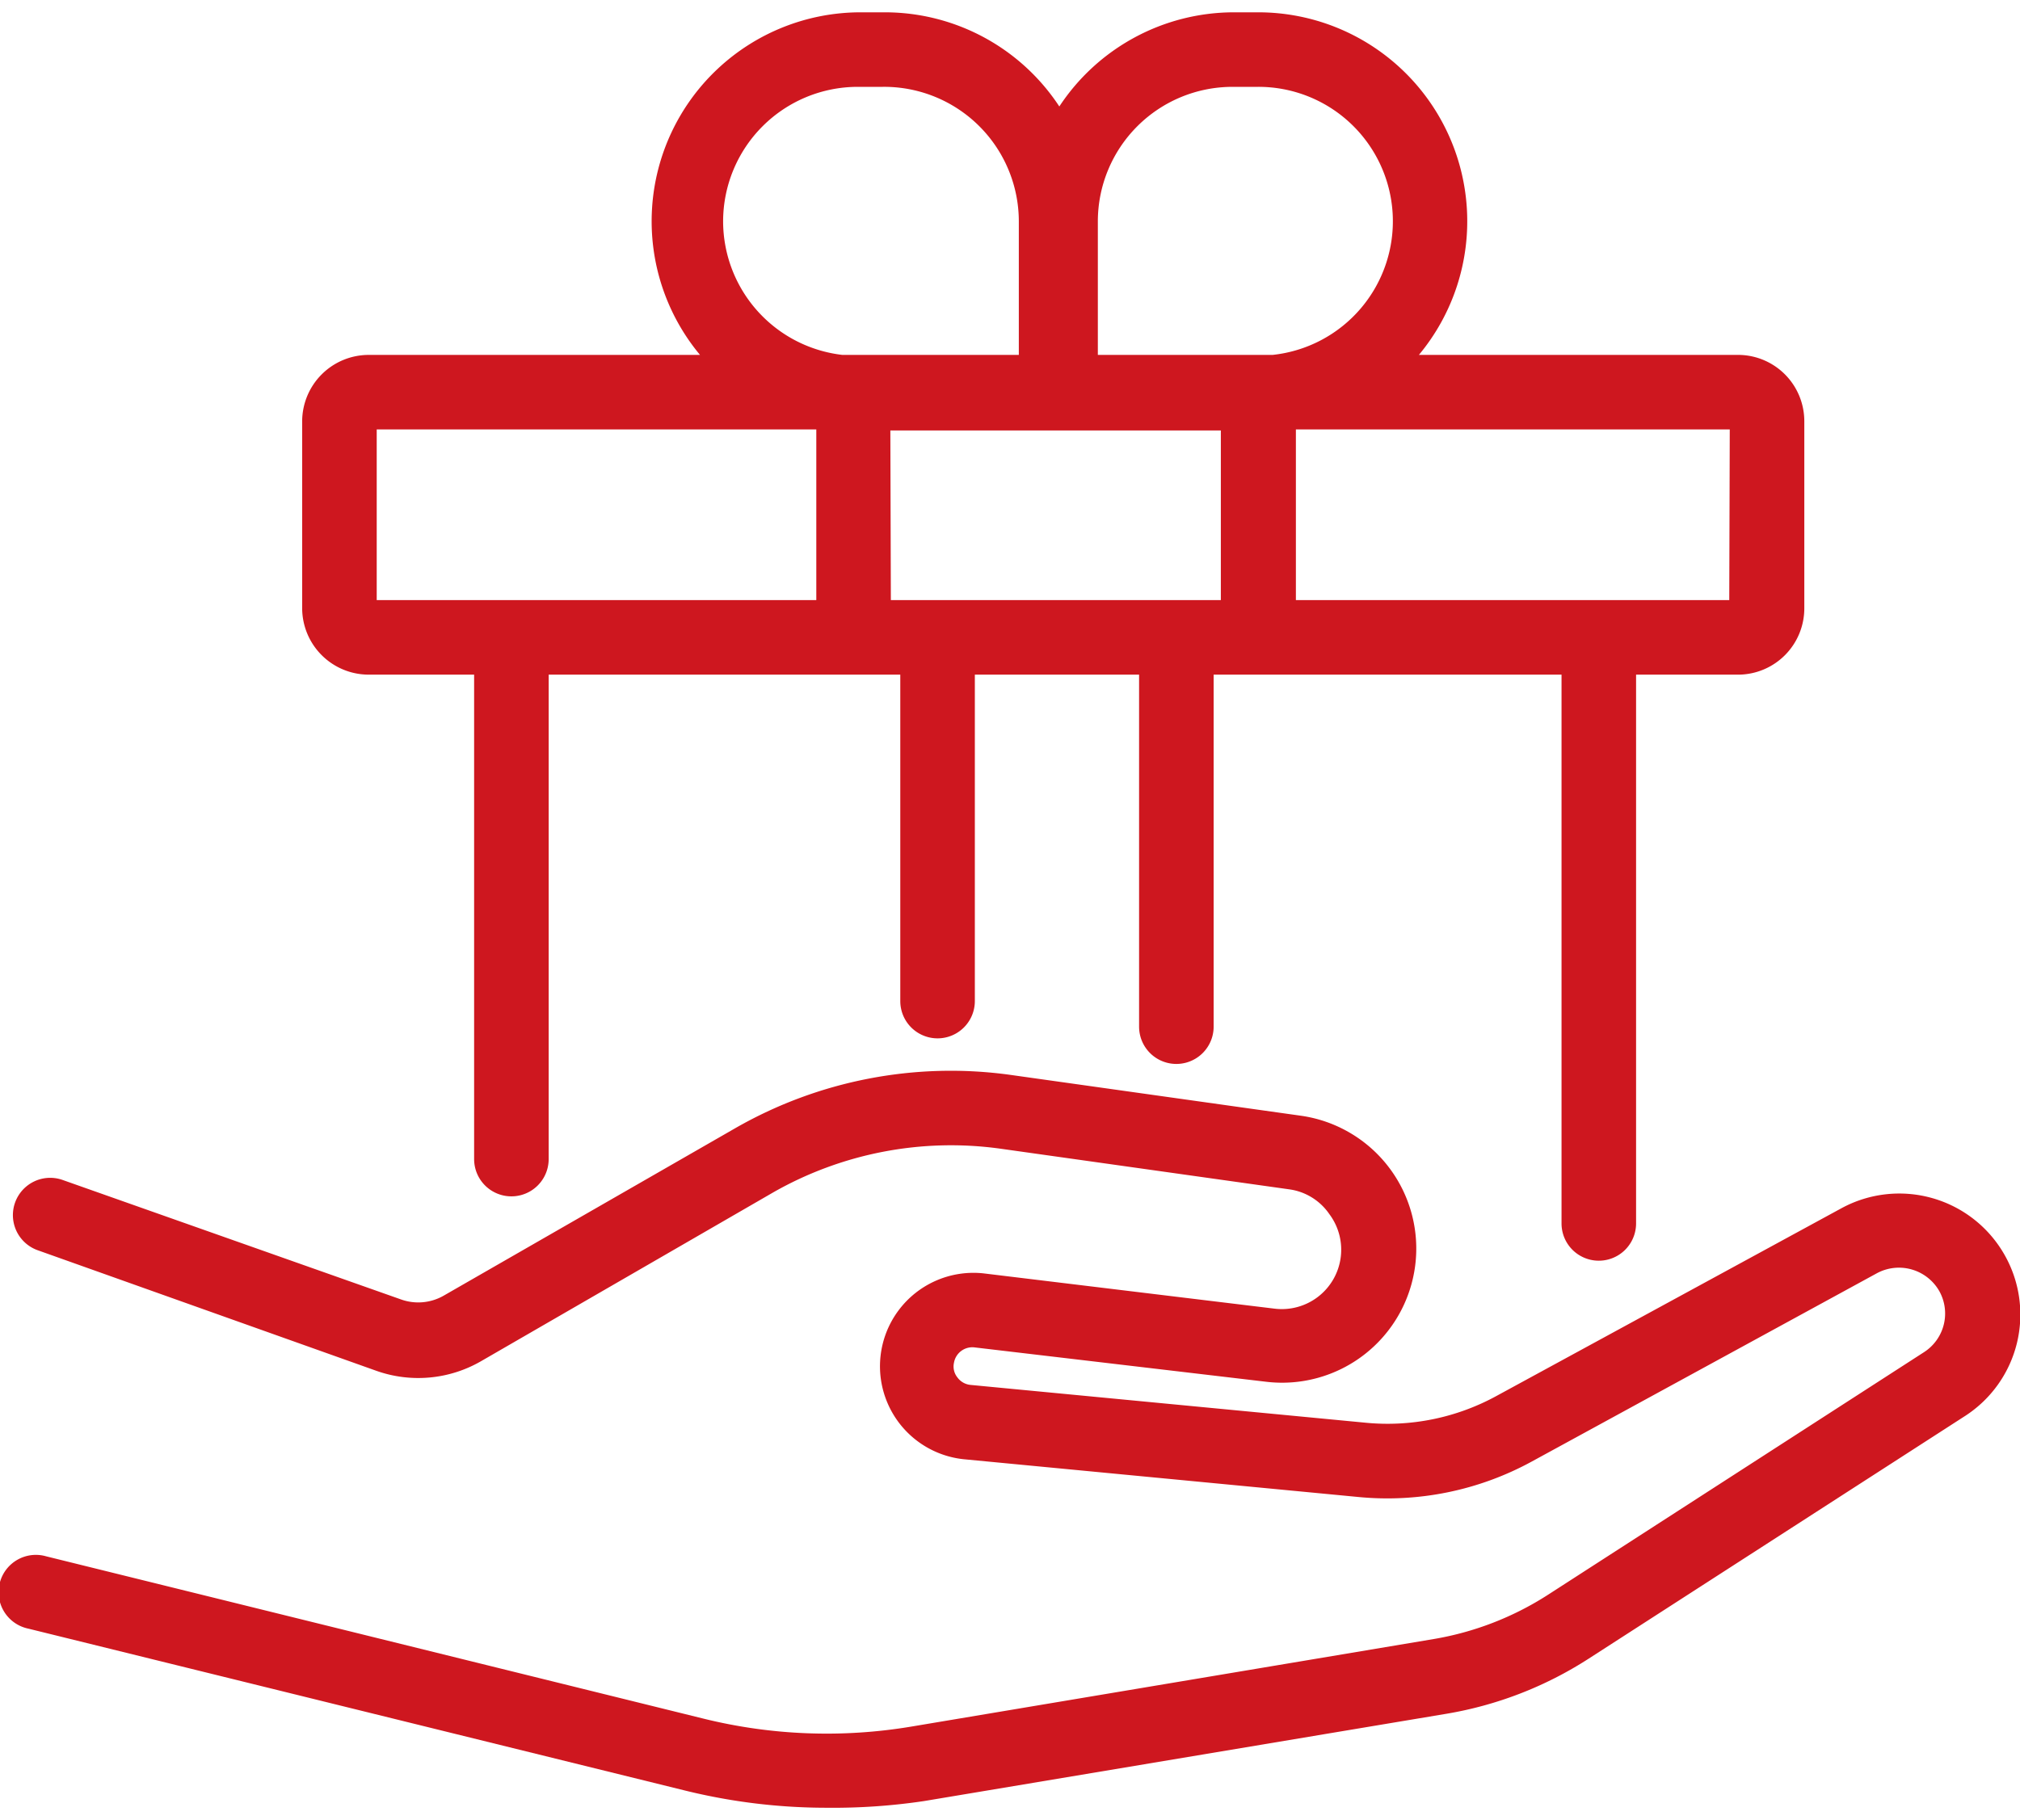 <?xml version="1.0" encoding="UTF-8"?> <svg xmlns="http://www.w3.org/2000/svg" viewBox="0 0 81.29 72.27" width="81" height="73"><defs><style> .a { fill: #ce171f; } </style></defs><g><path class="a" d="M14.83,26.66h4.25v19.5a1.5,1.5,0,0,0,3,0V26.66H36.23V39.8a1.5,1.5,0,0,0,3,0V26.66h6.61V40.83a1.5,1.5,0,0,0,3,0V26.66h14V48.75a1.5,1.5,0,0,0,3,0V26.66H70A2.67,2.67,0,0,0,72.61,24V16.46A2.67,2.67,0,0,0,70,13.79H57.1A8.41,8.41,0,0,0,50.63,0h-1a8.42,8.42,0,0,0-7,3.79,8.4,8.4,0,0,0-7-3.79h-1a8.41,8.41,0,0,0-6.46,13.79H14.83a2.68,2.68,0,0,0-2.67,2.67V24A2.68,2.68,0,0,0,14.83,26.66Zm21-9.83h13.3v6.83H35.85Zm33.76,6.83H52.15V16.79H69.61ZM49.6,3h1a5.41,5.41,0,0,1,.61,10.79H44.18V8.41A5.42,5.42,0,0,1,49.6,3ZM29.1,8.41A5.42,5.42,0,0,1,34.51,3h1A5.42,5.42,0,0,1,41,8.41v5.38H33.9A5.42,5.42,0,0,1,29.1,8.41ZM15.16,16.79H32.85v6.87H15.16Z"></path><path class="a" d="M80.66,50a4.87,4.87,0,0,0-6.54-1.87L60.23,55.69a9.13,9.13,0,0,1-5.29,1.08L39.06,55.25a.74.74,0,0,1-.53-.3.7.7,0,0,1-.14-.59.75.75,0,0,1,.83-.62l11.71,1.38a5.4,5.4,0,0,0,1.39-10.71L40.66,42.77A17.44,17.44,0,0,0,29.6,44.91L17.85,51.66a2.06,2.06,0,0,1-1.71.15L2.52,47a1.5,1.5,0,1,0-1,2.83l13.62,4.85a5.05,5.05,0,0,0,4.21-.38L31.1,47.51a14.45,14.45,0,0,1,9.15-1.77L51.9,47.38a2.34,2.34,0,0,1,1.6,1,2.39,2.39,0,0,1-2.21,3.8L39.58,50.76a3.76,3.76,0,1,0-.81,7.48l15.88,1.52a12.12,12.12,0,0,0,7-1.43l13.89-7.58a1.87,1.87,0,0,1,2.5.72,1.85,1.85,0,0,1-.61,2.46L62.29,63.7a12.26,12.26,0,0,1-4.6,1.78L36.69,69a20.64,20.64,0,0,1-8.39-.32L1.86,62.15a1.5,1.5,0,1,0-.72,2.91l26.44,6.52a23.8,23.8,0,0,0,5.68.69A24.8,24.8,0,0,0,37.19,72l21-3.51a15.2,15.2,0,0,0,5.74-2.22l15.15-9.77A4.86,4.86,0,0,0,80.66,50Z"></path></g></svg> 